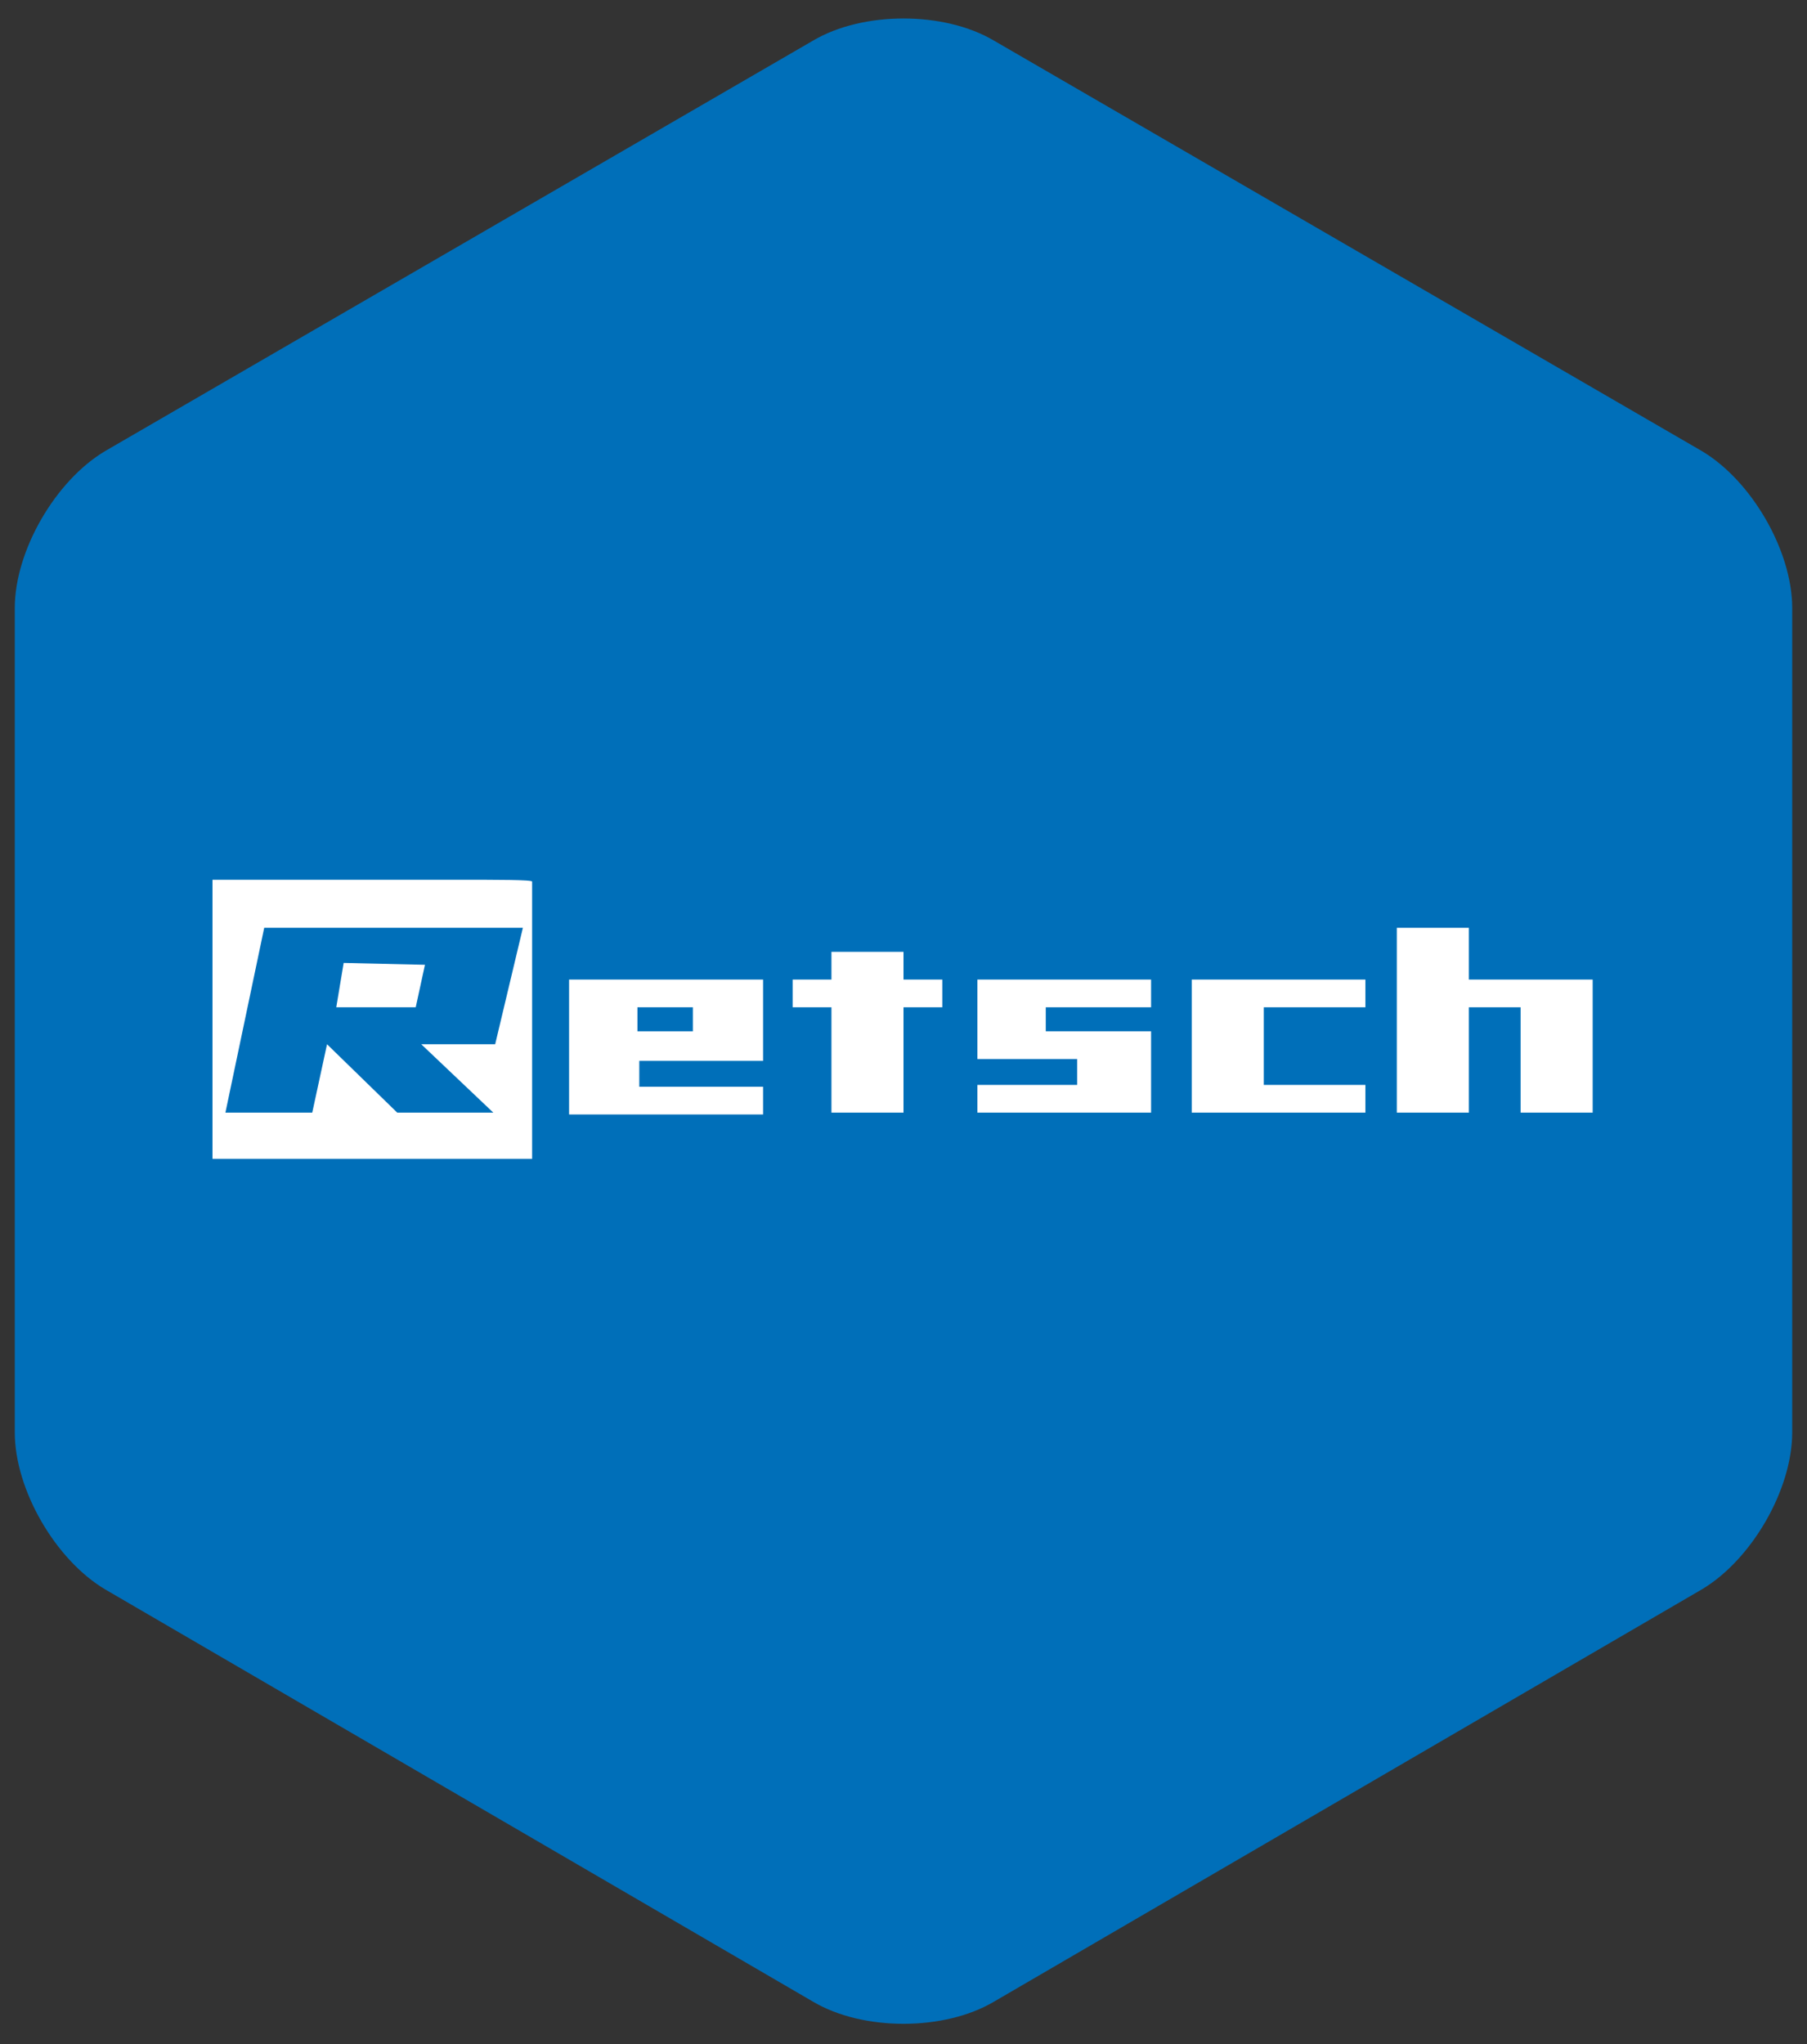 <?xml version="1.0" encoding="utf-8"?>
<!-- Generator: Adobe Illustrator 28.1.0, SVG Export Plug-In . SVG Version: 6.00 Build 0)  -->
<svg version="1.1" id="Ebene_1" xmlns="http://www.w3.org/2000/svg" xmlns:xlink="http://www.w3.org/1999/xlink" x="0px" y="0px"
	 viewBox="0 0 97.8 110.6" style="enable-background:new 0 0 97.8 110.6;" xml:space="preserve">
<rect x="0" y="0" width="97.8" height="110.6" fill="#333333" stroke="none"/>
<style type="text/css">
	.st0{clip-path:url(#SVGID_00000146474792196243714240000018105542462247673984_);}
	.st1{clip-path:url(#SVGID_00000077314973440115271750000012166616092970176958_);fill:#E30613;}
	.st2{clip-path:url(#SVGID_00000146474792196243714240000018105542462247673984_);fill:#FFFFFF;}
	.st3{clip-path:url(#SVGID_00000013873386721922930510000003312153906228736187_);fill:#FFFFFF;}
	.st4{clip-path:url(#SVGID_00000114755497757056651360000001825519469654357635_);}
	.st5{clip-path:url(#SVGID_00000018225141717538099610000010695814022103559853_);fill:#F39200;}
	.st6{clip-path:url(#SVGID_00000114755497757056651360000001825519469654357635_);fill:#FFFFFF;}
	.st7{clip-path:url(#SVGID_00000153706780672148380290000004535494742061856940_);fill:#FFFFFF;}
	.st8{clip-path:url(#SVGID_00000066500156290406782240000003171271531739339709_);}
	.st9{clip-path:url(#SVGID_00000181768812412039994880000004540803579000320431_);fill:#E84E0F;}
	.st10{clip-path:url(#SVGID_00000174562447569223563920000016673981465804527525_);fill:#FFFFFF;}
	.st11{clip-path:url(#SVGID_00000043418474166682052200000012620683889051413140_);}
	.st12{clip-path:url(#SVGID_00000055698183039386781080000001486339322601999270_);fill:#006FB9;}
	.st13{clip-path:url(#SVGID_00000043418474166682052200000012620683889051413140_);fill:#FFFFFF;}
	.st14{display:none;clip-path:url(#SVGID_00000008106862887547695990000011367471847110878081_);fill:#FFFFFF;}
	.st15{clip-path:url(#SVGID_00000008106862887547695990000011367471847110878081_);fill:#FFFFFF;}
	
		.st16{clip-path:url(#SVGID_00000008106862887547695990000011367471847110878081_);fill-rule:evenodd;clip-rule:evenodd;fill:#FFFFFF;}
	.st17{clip-path:url(#SVGID_00000031885491720123058500000013079238333109906866_);}
	.st18{clip-path:url(#SVGID_00000058581102343086934160000002681598277308853412_);fill:#00B4CD;}
	.st19{clip-path:url(#SVGID_00000031885491720123058500000013079238333109906866_);fill:#FFFFFF;}
	.st20{clip-path:url(#SVGID_00000030467156892002775620000000176775040837340072_);fill:#FFFFFF;}
	.st21{clip-path:url(#SVGID_00000152258592464022588370000000184338035731980960_);}
	.st22{clip-path:url(#SVGID_00000077284755959128793100000006187672468228874429_);fill:#706F6F;}
	
		.st23{clip-path:url(#SVGID_00000107582675222326387440000015307352684731553416_);fill-rule:evenodd;clip-rule:evenodd;fill:#FFFFFF;}
	.st24{clip-path:url(#SVGID_00000107582675222326387440000015307352684731553416_);fill:#FFFFFF;}
</style>
<g>
	<g>
		<defs>
			<rect id="SVGID_00000091713071847699198710000003611865768503596164_" width="97.8" height="110.6"/>
		</defs>
		<clipPath id="SVGID_00000039100058058697272110000011156277419275042716_">
			<use xlink:href="#SVGID_00000091713071847699198710000003611865768503596164_"  style="overflow:visible;"/>
		</clipPath>
		<g style="clip-path:url(#SVGID_00000039100058058697272110000011156277419275042716_);">
			<defs>
				<rect id="SVGID_00000124854270543869873050000002552561158672664486_" y="0" width="97.8" height="110.6"/>
			</defs>
			<clipPath id="SVGID_00000109730392455592358010000012749572350357870988_">
				<use xlink:href="#SVGID_00000124854270543869873050000002552561158672664486_"  style="overflow:visible;"/>
			</clipPath>
			<path style="clip-path:url(#SVGID_00000109730392455592358010000012749572350357870988_);fill:#006FB9;" d="M5.7,24.4
				C3,26,0.8,29.8,0.8,32.9v44.6c0,3.1,2.2,6.9,4.9,8.5L44,108.3c2.7,1.6,7.1,1.6,9.8,0L92.1,86c2.7-1.6,4.9-5.4,4.9-8.5V32.9
				c0-3.1-2.2-6.9-4.9-8.5L53.8,2.2c-2.7-1.6-7.1-1.6-9.8,0L5.7,24.4z"/>
		</g>
		<polygon style="clip-path:url(#SVGID_00000039100058058697272110000011156277419275042716_);fill:#FFFFFF;" points="48.9,51.5 
			45,51.5 45,53 42.9,53 42.9,54.5 45,54.5 45,60.2 48.9,60.2 48.9,54.5 51,54.5 51,53 48.9,53 		"/>
		<polygon style="clip-path:url(#SVGID_00000039100058058697272110000011156277419275042716_);fill:#FFFFFF;" points="62.3,53 
			52.9,53 52.9,57.3 58.3,57.3 58.3,58.7 52.9,58.7 52.9,60.2 62.3,60.2 62.3,55.8 56.6,55.8 56.6,54.5 62.3,54.5 		"/>
		<polygon style="clip-path:url(#SVGID_00000039100058058697272110000011156277419275042716_);fill:#FFFFFF;" points="75.6,50.2 
			75.6,60.2 79.5,60.2 79.5,54.5 82.3,54.5 82.3,60.2 86.2,60.2 86.2,53 79.5,53 79.5,50.2 		"/>
		<polygon style="clip-path:url(#SVGID_00000039100058058697272110000011156277419275042716_);fill:#FFFFFF;" points="73.9,54.5 
			73.9,53 64.5,53 64.5,60.2 73.9,60.2 73.9,58.7 68.4,58.7 68.4,54.5 		"/>
		<g style="clip-path:url(#SVGID_00000039100058058697272110000011156277419275042716_);">
			<defs>
				<rect id="SVGID_00000027573611623051254130000018085473020437304762_" x="11.5" y="47.6" width="75.1" height="15.3"/>
			</defs>
			<clipPath id="SVGID_00000005231903582866726670000007573113654918084237_">
				<use xlink:href="#SVGID_00000027573611623051254130000018085473020437304762_"  style="overflow:visible;"/>
			</clipPath>
			<path style="display:none;clip-path:url(#SVGID_00000005231903582866726670000007573113654918084237_);fill:#FFFFFF;" d="
				M88.7,52.8c-0.6,0-1.1-0.5-1.1-1.2c0-0.7,0.5-1.2,1.1-1.2c0.6,0,1.1,0.6,1.1,1.2C89.8,52.3,89.3,52.8,88.7,52.8 M88.7,53
				c0.7,0,1.3-0.6,1.3-1.4c0-0.8-0.6-1.4-1.3-1.4c-0.7,0-1.3,0.6-1.3,1.4C87.4,52.3,88,53,88.7,53 M88.9,51.6c0.3,0,0.5-0.1,0.5-0.4
				c0-0.1-0.1-0.3-0.2-0.3c-0.1-0.1-0.2-0.1-0.4-0.1h-0.7v1.6h0.2v-0.7h0.3l0.4,0.7h0.2L88.9,51.6z M88.3,51.5v-0.5h0.4
				c0.2,0,0.4,0,0.4,0.2c0,0.2-0.2,0.3-0.5,0.3H88.3z"/>
			<polygon style="clip-path:url(#SVGID_00000005231903582866726670000007573113654918084237_);fill:#FFFFFF;" points="23,52.2 
				18.6,52.1 18.2,54.5 22.5,54.5 			"/>
			<path style="clip-path:url(#SVGID_00000005231903582866726670000007573113654918084237_);fill:#FFFFFF;" d="M24.5,47.6
				c-1.3,0-2.7,0-4.3,0c-1.6,0-3,0-4.3,0c-2.5,0-4.3,0-4.4,0v15.1c0,0,1.8,0,4.4,0c2.6,0,6,0,8.6,0c2.6,0,4.3,0,4.3,0V47.7
				C28.8,47.6,27,47.6,24.5,47.6 M26.8,56.5h-4l3.9,3.7h-5.2l-3.8-3.7l-0.8,3.7h-4.7l2.1-10h14L26.8,56.5z"/>
			
				<path style="clip-path:url(#SVGID_00000005231903582866726670000007573113654918084237_);fill-rule:evenodd;clip-rule:evenodd;fill:#FFFFFF;" d="
				M36,54.5c-0.8,0-1.4,0-1.5,0v1.3c0,0,0.7,0,1.5,0c0.8,0,1.5,0,1.5,0v-1.3C37.4,54.5,36.8,54.5,36,54.5 M30.8,53v7.3h10.5v-1.5
				h-6.7v-1.4h6.7V53H30.8z"/>
		</g>
	</g>
</g>
</svg>
